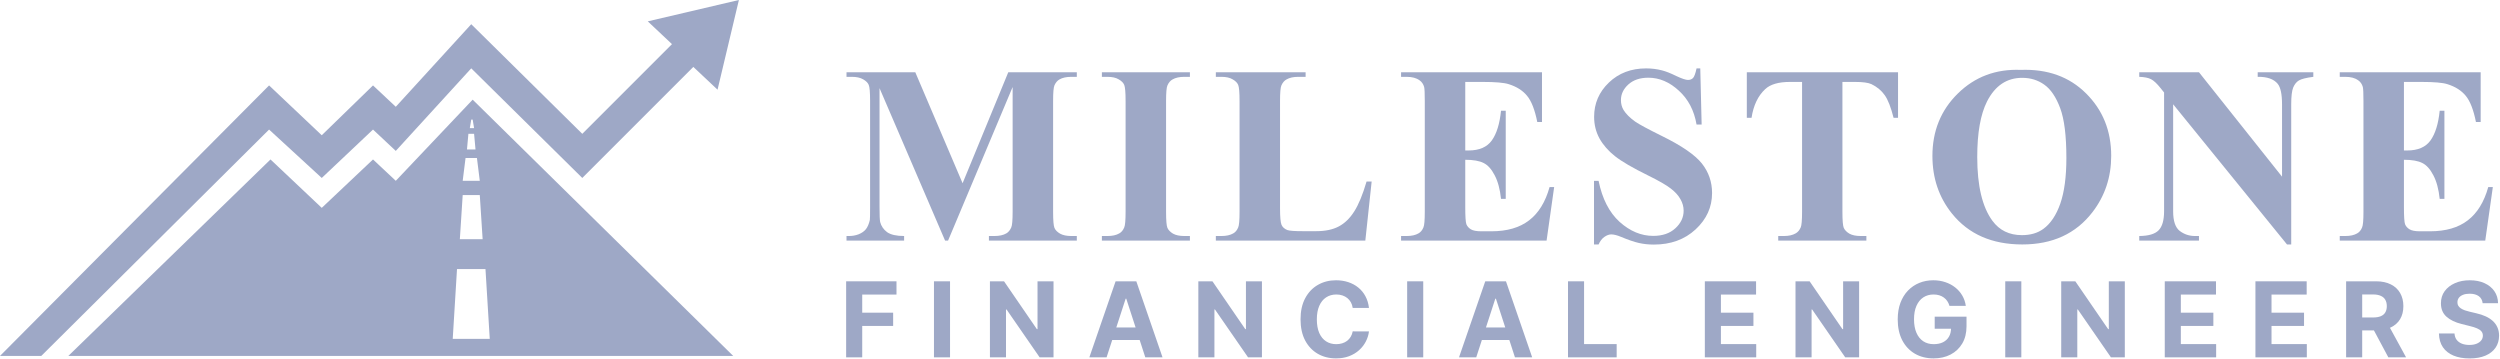 <svg width="878" height="126" viewBox="0 0 878 126" fill="none" xmlns="http://www.w3.org/2000/svg">
<path d="M338.062 64.355L354.109 25.373H378.178V26.986H376.26C374.515 26.986 373.12 27.291 372.074 27.902C371.347 28.309 370.765 28.992 370.329 29.951C370.01 30.649 369.85 32.466 369.85 35.402V74.384C369.85 77.407 370.01 79.297 370.329 80.052C370.649 80.808 371.303 81.477 372.292 82.058C373.28 82.611 374.603 82.887 376.26 82.887H378.178V84.5H347.306V82.887H349.225C350.969 82.887 352.365 82.581 353.411 81.971C354.138 81.564 354.719 80.866 355.155 79.878C355.475 79.18 355.635 77.349 355.635 74.384V30.562L332.961 84.5H331.914L308.891 30.954V72.596C308.891 75.503 308.964 77.291 309.109 77.959C309.487 79.413 310.301 80.605 311.551 81.535C312.83 82.436 314.822 82.887 317.525 82.887V84.5H297.293V82.887H297.903C299.211 82.916 300.432 82.712 301.566 82.276C302.7 81.811 303.557 81.201 304.139 80.445C304.72 79.689 305.171 78.628 305.49 77.262C305.548 76.942 305.577 75.459 305.577 72.814V35.402C305.577 32.408 305.418 30.547 305.098 29.821C304.778 29.065 304.124 28.411 303.136 27.858C302.147 27.277 300.825 26.986 299.168 26.986H297.293V25.373H321.449L338.062 64.355Z" fill="#9EA8C6"/>
<path d="M417.896 82.887V84.5H386.981V82.887H388.943C390.658 82.887 392.039 82.581 393.085 81.971C393.841 81.564 394.423 80.866 394.83 79.878C395.149 79.18 395.309 77.349 395.309 74.384V35.489C395.309 32.466 395.149 30.576 394.83 29.821C394.51 29.065 393.856 28.411 392.867 27.858C391.908 27.277 390.6 26.986 388.943 26.986H386.981V25.373H417.896V26.986H415.934C414.219 26.986 412.838 27.291 411.792 27.902C411.036 28.309 410.44 29.007 410.004 29.995C409.684 30.693 409.524 32.524 409.524 35.489V74.384C409.524 77.407 409.684 79.297 410.004 80.052C410.353 80.808 411.007 81.477 411.966 82.058C412.954 82.611 414.277 82.887 415.934 82.887H417.896Z" fill="#9EA8C6"/>
<path d="M481.727 63.745L479.503 84.5H427.004V82.887H428.966C430.681 82.887 432.062 82.581 433.109 81.971C433.864 81.564 434.446 80.866 434.853 79.878C435.173 79.18 435.332 77.349 435.332 74.384V35.489C435.332 32.466 435.173 30.576 434.853 29.821C434.533 29.065 433.879 28.411 432.891 27.858C431.931 27.277 430.623 26.986 428.966 26.986H427.004V25.373H458.53V26.986H455.957C454.242 26.986 452.861 27.291 451.815 27.902C451.059 28.309 450.463 29.007 450.027 29.995C449.707 30.693 449.547 32.524 449.547 35.489V73.163C449.547 76.186 449.722 78.119 450.071 78.962C450.419 79.776 451.103 80.387 452.12 80.794C452.847 81.055 454.605 81.186 457.396 81.186H462.323C465.463 81.186 468.079 80.634 470.172 79.529C472.265 78.424 474.067 76.68 475.579 74.297C477.12 71.913 478.573 68.396 479.939 63.745H481.727Z" fill="#9EA8C6"/>
<path d="M514.599 28.774V52.843H515.777C519.527 52.843 522.245 51.666 523.931 49.312C525.617 46.957 526.692 43.483 527.157 38.89H528.814V69.849H527.157C526.808 66.477 526.067 63.715 524.933 61.564C523.829 59.413 522.535 57.974 521.053 57.248C519.57 56.492 517.419 56.114 514.599 56.114V72.77C514.599 76.026 514.73 78.017 514.992 78.744C515.282 79.471 515.806 80.067 516.561 80.532C517.317 80.997 518.538 81.23 520.224 81.23H523.756C529.279 81.23 533.698 79.951 537.012 77.392C540.355 74.834 542.753 70.939 544.206 65.707H545.82L543.16 84.5H492.056V82.887H494.018C495.733 82.887 497.114 82.581 498.161 81.971C498.916 81.564 499.498 80.866 499.905 79.878C500.225 79.18 500.384 77.349 500.384 74.384V35.489C500.384 32.815 500.312 31.172 500.166 30.562C499.876 29.544 499.338 28.759 498.553 28.207C497.448 27.393 495.937 26.986 494.018 26.986H492.056V25.373H541.547V42.858H539.89C539.047 38.585 537.855 35.518 536.314 33.658C534.802 31.797 532.651 30.431 529.861 29.559C528.233 29.036 525.181 28.774 520.704 28.774H514.599Z" fill="#9EA8C6"/>
<path d="M597.136 24.021L597.616 43.73H595.828C594.985 38.788 592.907 34.821 589.593 31.826C586.308 28.803 582.747 27.291 578.91 27.291C575.945 27.291 573.59 28.091 571.846 29.69C570.131 31.259 569.273 33.076 569.273 35.14C569.273 36.448 569.579 37.611 570.189 38.629C571.032 39.995 572.384 41.347 574.244 42.684C575.611 43.643 578.765 45.344 583.706 47.785C590.625 51.187 595.291 54.399 597.703 57.422C600.087 60.445 601.279 63.904 601.279 67.8C601.279 72.741 599.346 77 595.479 80.576C591.642 84.122 586.759 85.895 580.829 85.895C578.968 85.895 577.209 85.706 575.552 85.328C573.895 84.951 571.817 84.238 569.317 83.192C567.922 82.611 566.773 82.32 565.872 82.32C565.117 82.32 564.317 82.611 563.474 83.192C562.631 83.773 561.948 84.66 561.425 85.852H559.811V63.526H561.425C562.704 69.805 565.16 74.602 568.794 77.916C572.457 81.201 576.395 82.843 580.611 82.843C583.866 82.843 586.453 81.956 588.372 80.183C590.32 78.41 591.293 76.346 591.293 73.991C591.293 72.596 590.916 71.244 590.16 69.936C589.433 68.628 588.314 67.393 586.802 66.23C585.291 65.038 582.616 63.497 578.779 61.608C573.401 58.963 569.535 56.71 567.18 54.849C564.826 52.989 563.009 50.91 561.73 48.614C560.48 46.317 559.855 43.788 559.855 41.027C559.855 36.318 561.585 32.306 565.044 28.992C568.503 25.678 572.864 24.021 578.125 24.021C580.044 24.021 581.904 24.254 583.706 24.719C585.073 25.068 586.73 25.722 588.677 26.681C590.654 27.611 592.035 28.076 592.82 28.076C593.575 28.076 594.171 27.844 594.607 27.379C595.043 26.914 595.45 25.794 595.828 24.021H597.136Z" fill="#9EA8C6"/>
<path d="M666.592 25.373V41.376H665.023C664.092 37.684 663.06 35.038 661.927 33.44C660.793 31.812 659.238 30.518 657.261 29.559C656.156 29.036 654.223 28.774 651.462 28.774H647.058V74.384C647.058 77.407 647.218 79.297 647.537 80.052C647.886 80.808 648.54 81.477 649.5 82.058C650.488 82.611 651.825 82.887 653.511 82.887H655.473V84.5H624.514V82.887H626.477C628.192 82.887 629.573 82.581 630.619 81.971C631.375 81.564 631.971 80.866 632.407 79.878C632.727 79.18 632.886 77.349 632.886 74.384V28.774H628.613C624.631 28.774 621.738 29.617 619.936 31.303C617.407 33.658 615.808 37.015 615.14 41.376H613.483V25.373H666.592Z" fill="#9EA8C6"/>
<path d="M709.668 24.544C719.086 24.196 726.732 26.943 732.604 32.786C738.505 38.629 741.455 45.94 741.455 54.718C741.455 62.218 739.26 68.817 734.871 74.515C729.057 82.073 720.845 85.852 710.235 85.852C699.595 85.852 691.369 82.247 685.555 75.038C680.962 69.34 678.665 62.582 678.665 54.762C678.665 45.983 681.645 38.672 687.604 32.829C693.592 26.957 700.947 24.196 709.668 24.544ZM710.191 27.335C704.784 27.335 700.671 30.097 697.851 35.62C695.555 40.155 694.406 46.666 694.406 55.154C694.406 65.242 696.18 72.698 699.726 77.523C702.197 80.895 705.656 82.581 710.104 82.581C713.098 82.581 715.598 81.855 717.604 80.401C720.162 78.541 722.153 75.576 723.578 71.506C725.002 67.407 725.714 62.073 725.714 55.503C725.714 47.684 724.987 41.841 723.534 37.974C722.08 34.079 720.22 31.332 717.953 29.733C715.714 28.135 713.127 27.335 710.191 27.335Z" fill="#9EA8C6"/>
<path d="M772.278 25.373L801.449 62.044V36.623C801.449 33.076 800.94 30.678 799.923 29.428C798.528 27.742 796.187 26.928 792.903 26.986V25.373H812.437V26.986C809.937 27.306 808.251 27.728 807.379 28.251C806.536 28.745 805.868 29.573 805.373 30.736C804.908 31.87 804.676 33.832 804.676 36.623V85.852H803.193L763.208 36.623V74.209C763.208 77.611 763.979 79.907 765.519 81.099C767.089 82.291 768.877 82.887 770.883 82.887H772.278V84.5H751.304V82.887C754.56 82.858 756.828 82.189 758.107 80.881C759.386 79.573 760.025 77.349 760.025 74.209V32.48L758.761 30.911C757.511 29.341 756.406 28.309 755.447 27.815C754.488 27.321 753.107 27.044 751.304 26.986V25.373H772.278Z" fill="#9EA8C6"/>
<path d="M844.263 28.774V52.843H845.44C849.19 52.843 851.908 51.666 853.594 49.312C855.28 46.957 856.356 43.483 856.821 38.89H858.478V69.849H856.821C856.472 66.477 855.731 63.715 854.597 61.564C853.492 59.413 852.199 57.974 850.716 57.248C849.234 56.492 847.083 56.114 844.263 56.114V72.77C844.263 76.026 844.394 78.017 844.655 78.744C844.946 79.471 845.469 80.067 846.225 80.532C846.981 80.997 848.202 81.23 849.888 81.23H853.42C858.943 81.23 863.361 79.951 866.675 77.392C870.018 74.834 872.416 70.939 873.87 65.707H875.483L872.823 84.5H821.72V82.887H823.682C825.397 82.887 826.778 82.581 827.824 81.971C828.58 81.564 829.161 80.866 829.568 79.878C829.888 79.18 830.048 77.349 830.048 74.384V35.489C830.048 32.815 829.975 31.172 829.83 30.562C829.539 29.544 829.001 28.759 828.217 28.207C827.112 27.393 825.6 26.986 823.682 26.986H821.72V25.373H871.21V42.858H869.553C868.71 38.585 867.518 35.518 865.978 33.658C864.466 31.797 862.315 30.431 859.524 29.559C857.896 29.036 854.844 28.774 850.367 28.774H844.263Z" fill="#9EA8C6"/>
<path d="M297.166 125.5V98.796H314.847V103.451H302.812V109.814H313.673V114.469H302.812V125.5H297.166Z" fill="#9EA8C6"/>
<path d="M333.654 98.796V125.5H328.008V98.796H333.654Z" fill="#9EA8C6"/>
<path d="M369.998 98.796V125.5H365.122L353.504 108.692H353.308V125.5H347.662V98.796H352.617L364.144 115.59H364.378V98.796H369.998Z" fill="#9EA8C6"/>
<path d="M388.629 125.5H382.579L391.798 98.796H399.074L408.279 125.5H402.229L395.54 104.898H395.331L388.629 125.5ZM388.251 115.003H402.542V119.411H388.251V115.003Z" fill="#9EA8C6"/>
<path d="M443.193 98.796V125.5H438.316L426.698 108.692H426.503V125.5H420.857V98.796H425.812L437.338 115.59H437.573V98.796H443.193Z" fill="#9EA8C6"/>
<path d="M480.783 108.145H475.072C474.967 107.406 474.754 106.75 474.433 106.176C474.111 105.593 473.698 105.098 473.194 104.689C472.69 104.281 472.108 103.968 471.447 103.751C470.795 103.533 470.086 103.425 469.321 103.425C467.939 103.425 466.735 103.768 465.71 104.455C464.684 105.133 463.888 106.124 463.323 107.428C462.758 108.723 462.476 110.296 462.476 112.148C462.476 114.052 462.758 115.651 463.323 116.946C463.897 118.242 464.697 119.219 465.723 119.88C466.748 120.541 467.935 120.871 469.282 120.871C470.039 120.871 470.738 120.771 471.382 120.571C472.034 120.371 472.612 120.08 473.116 119.698C473.62 119.306 474.037 118.833 474.368 118.276C474.707 117.72 474.941 117.085 475.072 116.373L480.783 116.399C480.635 117.624 480.266 118.807 479.675 119.945C479.092 121.075 478.306 122.088 477.315 122.983C476.332 123.87 475.159 124.574 473.794 125.096C472.438 125.609 470.904 125.865 469.191 125.865C466.809 125.865 464.679 125.326 462.802 124.248C460.933 123.17 459.455 121.61 458.368 119.567C457.291 117.524 456.752 115.051 456.752 112.148C456.752 109.236 457.299 106.758 458.395 104.715C459.49 102.673 460.976 101.117 462.854 100.047C464.732 98.969 466.844 98.43 469.191 98.43C470.738 98.43 472.173 98.648 473.494 99.082C474.824 99.517 476.002 100.152 477.028 100.986C478.053 101.812 478.888 102.825 479.531 104.024C480.183 105.224 480.6 106.597 480.783 108.145Z" fill="#9EA8C6"/>
<path d="M499.841 98.796V125.5H494.195V98.796H499.841Z" fill="#9EA8C6"/>
<path d="M518.452 125.5H512.402L521.621 98.796H528.897L538.102 125.5H532.052L525.363 104.898H525.154L518.452 125.5ZM518.074 115.003H532.365V119.411H518.074V115.003Z" fill="#9EA8C6"/>
<path d="M550.68 125.5V98.796H556.326V120.845H567.774V125.5H550.68Z" fill="#9EA8C6"/>
<path d="M598.738 125.5V98.796H616.732V103.451H604.384V109.814H615.806V114.469H604.384V120.845H616.784V125.5H598.738Z" fill="#9EA8C6"/>
<path d="M652.92 98.796V125.5H648.044L636.426 108.692H636.23V125.5H630.584V98.796H635.539L647.066 115.59H647.3V98.796H652.92Z" fill="#9EA8C6"/>
<path d="M684.656 107.428C684.473 106.793 684.217 106.232 683.886 105.746C683.556 105.25 683.152 104.833 682.674 104.494C682.204 104.146 681.665 103.881 681.057 103.698C680.457 103.516 679.792 103.425 679.062 103.425C677.697 103.425 676.497 103.764 675.463 104.442C674.437 105.12 673.638 106.106 673.064 107.402C672.49 108.688 672.203 110.261 672.203 112.122C672.203 113.982 672.486 115.564 673.051 116.868C673.616 118.172 674.416 119.167 675.45 119.854C676.484 120.532 677.706 120.871 679.114 120.871C680.392 120.871 681.483 120.645 682.387 120.193C683.3 119.732 683.995 119.085 684.473 118.25C684.96 117.416 685.203 116.429 685.203 115.29L686.351 115.46H679.466V111.209H690.641V114.573C690.641 116.92 690.145 118.937 689.154 120.623C688.163 122.301 686.798 123.596 685.06 124.509C683.321 125.413 681.331 125.865 679.088 125.865C676.584 125.865 674.385 125.313 672.49 124.209C670.595 123.096 669.117 121.519 668.057 119.476C667.005 117.424 666.479 114.99 666.479 112.174C666.479 110.009 666.792 108.08 667.418 106.384C668.052 104.681 668.939 103.238 670.078 102.055C671.217 100.873 672.542 99.974 674.055 99.356C675.567 98.739 677.206 98.43 678.971 98.43C680.483 98.43 681.891 98.652 683.195 99.096C684.499 99.53 685.655 100.147 686.664 100.947C687.681 101.747 688.511 102.699 689.154 103.803C689.798 104.898 690.21 106.106 690.393 107.428H684.656Z" fill="#9EA8C6"/>
<path d="M709.891 98.796V125.5H704.245V98.796H709.891Z" fill="#9EA8C6"/>
<path d="M746.236 98.796V125.5H741.359L729.741 108.692H729.545V125.5H723.899V98.796H728.854L740.381 115.59H740.616V98.796H746.236Z" fill="#9EA8C6"/>
<path d="M760.264 125.5V98.796H778.258V103.451H765.91V109.814H777.332V114.469H765.91V120.845H778.31V125.5H760.264Z" fill="#9EA8C6"/>
<path d="M792.11 125.5V98.796H810.104V103.451H797.756V109.814H809.178V114.469H797.756V120.845H810.156V125.5H792.11Z" fill="#9EA8C6"/>
<path d="M823.956 125.5V98.796H834.492C836.508 98.796 838.23 99.156 839.655 99.878C841.09 100.591 842.181 101.603 842.928 102.916C843.684 104.22 844.062 105.754 844.062 107.519C844.062 109.292 843.68 110.818 842.915 112.096C842.15 113.365 841.042 114.338 839.59 115.016C838.147 115.695 836.4 116.034 834.348 116.034H827.294V111.496H833.436C834.513 111.496 835.409 111.348 836.122 111.053C836.834 110.757 837.365 110.314 837.712 109.723C838.069 109.131 838.247 108.397 838.247 107.519C838.247 106.632 838.069 105.885 837.712 105.276C837.365 104.668 836.83 104.207 836.109 103.894C835.396 103.572 834.496 103.412 833.409 103.412H829.602V125.5H823.956ZM838.377 113.347L845.014 125.5H838.782L832.288 113.347H838.377Z" fill="#9EA8C6"/>
<path d="M871.902 106.476C871.798 105.424 871.35 104.607 870.559 104.024C869.768 103.442 868.695 103.151 867.339 103.151C866.417 103.151 865.639 103.281 865.005 103.542C864.37 103.794 863.883 104.146 863.544 104.598C863.214 105.05 863.049 105.563 863.049 106.137C863.031 106.615 863.131 107.032 863.349 107.389C863.575 107.745 863.883 108.054 864.274 108.314C864.666 108.566 865.118 108.788 865.63 108.979C866.143 109.162 866.691 109.318 867.273 109.449L869.673 110.022C870.838 110.283 871.907 110.631 872.88 111.066C873.854 111.5 874.697 112.035 875.41 112.669C876.123 113.304 876.675 114.052 877.066 114.912C877.466 115.773 877.67 116.759 877.679 117.872C877.67 119.506 877.253 120.923 876.427 122.123C875.61 123.314 874.428 124.24 872.88 124.9C871.342 125.552 869.486 125.878 867.313 125.878C865.157 125.878 863.279 125.548 861.68 124.887C860.089 124.227 858.846 123.249 857.95 121.953C857.064 120.649 856.599 119.037 856.555 117.116H862.019C862.079 118.011 862.336 118.759 862.788 119.359C863.249 119.95 863.862 120.397 864.626 120.702C865.4 120.997 866.274 121.145 867.247 121.145C868.204 121.145 869.034 121.006 869.738 120.728C870.451 120.449 871.003 120.063 871.394 119.567C871.785 119.072 871.981 118.502 871.981 117.859C871.981 117.259 871.802 116.755 871.446 116.346C871.098 115.938 870.585 115.59 869.907 115.303C869.238 115.016 868.417 114.756 867.443 114.521L864.535 113.791C862.284 113.243 860.506 112.387 859.202 111.222C857.898 110.057 857.251 108.488 857.259 106.515C857.251 104.898 857.681 103.485 858.55 102.277C859.428 101.069 860.632 100.126 862.162 99.448C863.692 98.77 865.431 98.43 867.378 98.43C869.36 98.43 871.09 98.77 872.567 99.448C874.054 100.126 875.21 101.069 876.036 102.277C876.862 103.485 877.288 104.885 877.314 106.476H871.902Z" fill="#9EA8C6"/>
<path fill-rule="evenodd" clip-rule="evenodd" d="M24 125L95 56L113 73L131 56L139 63.5L166 35L257.5 125H24ZM165 45H166.5L166 42H165.5L165 45ZM166.5 47L167 52.5H164L164.5 47H166.5ZM163.5 55.5L162.5 63.5H168.5L167.5 55.5H163.5ZM162.5 68.5L161.5 84H169.5L168.5 68.5H162.5ZM160.5 94.5L159 119H172L170.5 94.5H160.5Z" fill="#9EA8C6"/>
<path d="M94.5 30L0 125H14.5L94.5 45.5L113 62.5L131 45.5L139 53L165.5 24L204.5 62.5L243.5 23.5L252 31.5L259.5 0L227.5 7.5L236 15.5L204.5 47L165.5 8.5L139 37.5L131 30L113 47.5L94.5 30Z" fill="#9EA8C6"/>
</svg>
